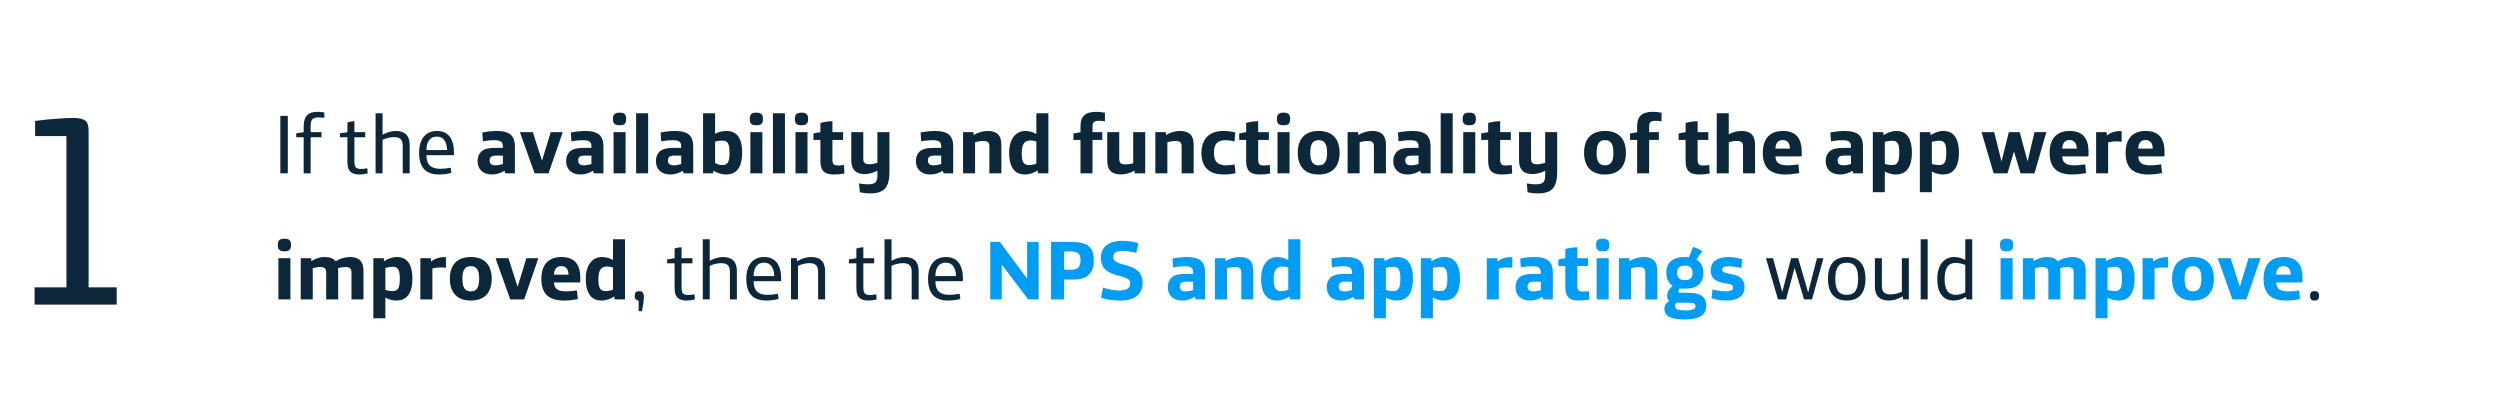 <svg xmlns="http://www.w3.org/2000/svg" width="476" height="78" viewBox="0 0 476 78" fill="none"><path d="M53.376 33V22.056H54.8V33H53.376ZM57.82 33V26.136H56.396V25.384L57.82 25.176V24.104C57.82 23.128 58.012 22.472 58.396 22.024C58.828 21.528 59.516 21.288 60.444 21.288C60.812 21.288 61.372 21.336 61.756 21.416V22.424C61.436 22.392 60.956 22.36 60.636 22.36C60.06 22.36 59.692 22.472 59.468 22.712C59.228 22.968 59.148 23.352 59.148 24.072V25.16H61.212V26.136H59.148V33H57.82ZM68.387 33.224C67.619 33.224 66.995 33.016 66.643 32.616C66.259 32.168 66.147 31.64 66.147 30.664V26.136H64.723V25.384L66.147 25.176V23.32C66.531 23.192 67.059 23.08 67.475 23.08V25.16H69.539V26.136H67.475V30.488C67.475 31.24 67.523 31.624 67.747 31.864C67.923 32.056 68.195 32.168 68.755 32.168C69.027 32.168 69.555 32.12 69.939 32.04L70.003 33.016C69.587 33.128 68.963 33.224 68.387 33.224ZM71.511 33V21.56H72.839V25.656C73.623 25.224 74.519 24.936 75.383 24.936C76.231 24.936 76.903 25.16 77.351 25.624C77.783 26.056 78.007 26.696 78.007 27.672V33H76.679V27.832C76.679 27.16 76.567 26.776 76.295 26.504C76.023 26.232 75.607 26.104 75.031 26.104C74.327 26.104 73.479 26.312 72.839 26.616V33H71.511ZM83.622 33.224C82.406 33.224 81.462 32.92 80.822 32.28C80.118 31.576 79.798 30.504 79.798 29.096C79.798 26.296 81.19 24.936 83.19 24.936C85.382 24.936 86.438 26.488 86.438 29.064V29.368C86.438 29.496 86.374 29.544 86.246 29.544H81.19C81.19 30.408 81.414 31.112 81.878 31.544C82.294 31.928 82.886 32.136 83.878 32.136C84.438 32.136 85.206 32.056 85.814 31.928L85.942 32.92C85.27 33.112 84.342 33.224 83.622 33.224ZM81.19 28.568H85.126C85.078 27.064 84.502 26.008 83.19 26.008C81.862 26.008 81.206 26.984 81.19 28.568ZM93.685 33.224C91.893 33.224 90.933 32.168 90.933 30.648C90.933 29.944 91.173 29.304 91.621 28.872C92.181 28.344 93.045 28.152 94.501 28.152H95.749V27.896C95.749 27.464 95.653 27.192 95.461 27.016C95.189 26.776 94.757 26.696 94.133 26.696C93.397 26.696 92.485 26.792 91.941 26.904L91.829 25.224C92.629 25.064 93.669 24.936 94.613 24.936C95.813 24.936 96.885 25.192 97.429 25.832C97.829 26.296 98.037 26.968 98.037 27.912V33H96.229L96.037 32.52C95.365 32.952 94.517 33.224 93.685 33.224ZM94.341 31.48C94.773 31.48 95.381 31.352 95.749 31.24V29.624H94.533C93.989 29.624 93.653 29.688 93.445 29.896C93.301 30.04 93.221 30.264 93.221 30.552C93.221 31.128 93.509 31.48 94.341 31.48ZM101.788 33L98.988 25.16H101.452L103.196 30.6L104.86 25.16H107.148L104.444 33H101.788ZM110.545 33.224C108.753 33.224 107.793 32.168 107.793 30.648C107.793 29.944 108.033 29.304 108.481 28.872C109.041 28.344 109.905 28.152 111.361 28.152H112.609V27.896C112.609 27.464 112.513 27.192 112.321 27.016C112.049 26.776 111.617 26.696 110.993 26.696C110.257 26.696 109.345 26.792 108.801 26.904L108.689 25.224C109.489 25.064 110.529 24.936 111.473 24.936C112.673 24.936 113.745 25.192 114.289 25.832C114.689 26.296 114.897 26.968 114.897 27.912V33H113.089L112.897 32.52C112.225 32.952 111.377 33.224 110.545 33.224ZM111.201 31.48C111.633 31.48 112.241 31.352 112.609 31.24V29.624H111.393C110.849 29.624 110.513 29.688 110.305 29.896C110.161 30.04 110.081 30.264 110.081 30.552C110.081 31.128 110.369 31.48 111.201 31.48ZM117.909 23.848C117.125 23.848 116.709 23.544 116.709 22.76V22.552C116.709 21.768 117.125 21.448 117.909 21.448H118.021C118.805 21.448 119.221 21.768 119.221 22.552V22.76C119.221 23.544 118.805 23.848 118.021 23.848H117.909ZM116.821 33V25.16H119.109V33H116.821ZM121.117 33V21.56H123.405V33H121.117ZM127.638 33.224C125.846 33.224 124.886 32.168 124.886 30.648C124.886 29.944 125.126 29.304 125.574 28.872C126.134 28.344 126.998 28.152 128.454 28.152H129.702V27.896C129.702 27.464 129.606 27.192 129.414 27.016C129.142 26.776 128.71 26.696 128.086 26.696C127.35 26.696 126.438 26.792 125.894 26.904L125.782 25.224C126.582 25.064 127.622 24.936 128.566 24.936C129.766 24.936 130.838 25.192 131.382 25.832C131.782 26.296 131.99 26.968 131.99 27.912V33H130.182L129.99 32.52C129.318 32.952 128.47 33.224 127.638 33.224ZM128.294 31.48C128.726 31.48 129.334 31.352 129.702 31.24V29.624H128.486C127.942 29.624 127.606 29.688 127.398 29.896C127.254 30.04 127.174 30.264 127.174 30.552C127.174 31.128 127.462 31.48 128.294 31.48ZM138.202 33.224C137.386 33.224 136.522 32.936 135.866 32.504L135.754 33H133.866V21.56H136.154V25.464C136.698 25.144 137.562 24.936 138.314 24.936C140.09 24.936 141.306 26.008 141.306 29.048C141.306 30.456 141.002 31.656 140.426 32.312C139.882 32.936 139.178 33.224 138.202 33.224ZM137.514 31.432C138.554 31.432 138.906 30.84 138.906 29.08C138.906 27.208 138.474 26.776 137.514 26.776C137.018 26.776 136.522 26.84 136.154 26.984V31.048C136.522 31.256 137.066 31.432 137.514 31.432ZM143.955 23.848C143.171 23.848 142.755 23.544 142.755 22.76V22.552C142.755 21.768 143.171 21.448 143.955 21.448H144.067C144.851 21.448 145.267 21.768 145.267 22.552V22.76C145.267 23.544 144.851 23.848 144.067 23.848H143.955ZM142.867 33V25.16H145.155V33H142.867ZM147.164 33V21.56H149.452V33H147.164ZM152.549 23.848C151.765 23.848 151.349 23.544 151.349 22.76V22.552C151.349 21.768 151.765 21.448 152.549 21.448H152.661C153.445 21.448 153.861 21.768 153.861 22.552V22.76C153.861 23.544 153.445 23.848 152.661 23.848H152.549ZM151.461 33V25.16H153.749V33H151.461ZM158.782 33.224C156.83 33.224 156.206 32.36 156.206 30.632V26.648H154.878V25.4L156.206 25.16V23.416C156.894 23.208 157.758 23.08 158.494 23.08V25.16H160.526V26.648H158.494V30.312C158.494 31.192 158.67 31.512 159.598 31.512C159.918 31.512 160.43 31.448 160.702 31.416L160.782 33.032C160.27 33.144 159.47 33.224 158.782 33.224ZM165.716 36.824C164.948 36.824 164.308 36.744 163.716 36.616L163.556 34.92C164.084 35.016 164.58 35.096 165.348 35.096C165.908 35.096 166.436 34.968 166.676 34.728C166.964 34.456 167.06 34.024 167.06 33.464V32.504C166.292 32.936 165.38 33.144 164.596 33.144C163.908 33.144 163.204 32.968 162.772 32.536C162.308 32.072 162.084 31.464 162.084 30.552V25.16H164.372V30.232C164.372 30.632 164.452 30.856 164.612 31.016C164.82 31.208 165.108 31.272 165.588 31.272C166.02 31.272 166.692 31.128 167.06 30.984V25.16H169.348V32.664C169.348 35.432 168.564 36.824 165.716 36.824ZM177.138 33.224C175.346 33.224 174.386 32.168 174.386 30.648C174.386 29.944 174.626 29.304 175.074 28.872C175.634 28.344 176.498 28.152 177.954 28.152H179.202V27.896C179.202 27.464 179.106 27.192 178.914 27.016C178.642 26.776 178.21 26.696 177.586 26.696C176.85 26.696 175.938 26.792 175.394 26.904L175.282 25.224C176.082 25.064 177.122 24.936 178.066 24.936C179.266 24.936 180.338 25.192 180.882 25.832C181.282 26.296 181.49 26.968 181.49 27.912V33H179.682L179.49 32.52C178.818 32.952 177.97 33.224 177.138 33.224ZM177.794 31.48C178.226 31.48 178.834 31.352 179.202 31.24V29.624H177.986C177.442 29.624 177.106 29.688 176.898 29.896C176.754 30.04 176.674 30.264 176.674 30.552C176.674 31.128 176.962 31.48 177.794 31.48ZM183.366 33V25.16H185.35L185.398 25.72C186.262 25.16 187.27 24.936 188.102 24.936C188.79 24.936 189.558 25.112 189.99 25.544C190.47 26.008 190.662 26.696 190.662 27.608V33H188.374V27.88C188.374 27.48 188.294 27.256 188.134 27.096C187.926 26.904 187.606 26.84 187.142 26.84C186.71 26.84 186.022 26.952 185.654 27.096V33H183.366ZM195.098 33.224C194.33 33.224 193.674 32.984 193.226 32.552C192.49 31.832 192.138 30.632 192.138 29.096C192.138 26.488 193.37 24.936 195.242 24.936C195.93 24.936 196.714 25.144 197.322 25.512V21.56H199.61V33H197.626L197.578 32.44C196.906 32.888 196.058 33.224 195.098 33.224ZM195.962 31.432C196.33 31.432 196.922 31.32 197.322 31.16V26.92C196.97 26.808 196.522 26.744 196.234 26.744C195.162 26.744 194.538 27.272 194.538 29.16C194.538 30.904 194.922 31.432 195.962 31.432ZM205.724 33V26.648H204.38V25.416L205.724 25.176V24.088C205.724 23.128 205.916 22.488 206.38 22.008C206.812 21.56 207.628 21.288 208.716 21.288C209.308 21.288 209.836 21.352 210.38 21.464V23.096C210.06 23.048 209.644 23 209.308 23C208.764 23 208.444 23.08 208.236 23.288C208.092 23.432 208.012 23.656 208.012 24.216V25.16H209.868V26.648H208.012V33H205.724ZM213.378 33.208C212.69 33.208 211.922 33.032 211.49 32.6C211.01 32.136 210.818 31.448 210.818 30.536V25.16H213.106V30.216C213.106 30.616 213.186 30.888 213.346 31.048C213.554 31.24 213.874 31.304 214.338 31.304C214.738 31.304 215.378 31.208 215.762 31.08V25.16H218.05V33H216.066L216.002 32.472C215.154 33 214.178 33.208 213.378 33.208ZM219.976 33V25.16H221.96L222.008 25.72C222.872 25.16 223.88 24.936 224.712 24.936C225.4 24.936 226.168 25.112 226.6 25.544C227.08 26.008 227.272 26.696 227.272 27.608V33H224.984V27.88C224.984 27.48 224.904 27.256 224.744 27.096C224.536 26.904 224.216 26.84 223.752 26.84C223.32 26.84 222.632 26.952 222.264 27.096V33H219.976ZM233.036 33.224C231.692 33.224 230.204 32.92 229.388 31.656C228.956 31 228.748 30.12 228.748 29.256C228.748 27.944 229.052 26.872 229.756 26.104C230.46 25.352 231.596 24.936 232.891 24.936C233.612 24.936 234.444 25.016 235.196 25.224L235.052 26.92C234.572 26.792 233.9 26.696 233.244 26.696C232.54 26.696 231.996 26.904 231.66 27.256C231.276 27.672 231.132 28.28 231.132 29.08C231.132 30.696 231.788 31.48 233.436 31.48C233.948 31.48 234.572 31.416 235.068 31.32L235.244 32.968C234.476 33.144 233.9 33.224 233.036 33.224ZM239.845 33.224C237.893 33.224 237.269 32.36 237.269 30.632V26.648H235.941V25.4L237.269 25.16V23.416C237.957 23.208 238.821 23.08 239.557 23.08V25.16H241.589V26.648H239.557V30.312C239.557 31.192 239.733 31.512 240.661 31.512C240.981 31.512 241.493 31.448 241.765 31.416L241.845 33.032C241.333 33.144 240.533 33.224 239.845 33.224ZM244.33 23.848C243.546 23.848 243.13 23.544 243.13 22.76V22.552C243.13 21.768 243.546 21.448 244.33 21.448H244.442C245.226 21.448 245.642 21.768 245.642 22.552V22.76C245.642 23.544 245.226 23.848 244.442 23.848H244.33ZM243.242 33V25.16H245.53V33H243.242ZM251.075 33.224C248.355 33.224 247.091 31.592 247.091 29.08C247.091 26.568 248.355 24.936 251.075 24.936C253.795 24.936 255.059 26.568 255.059 29.08C255.059 31.592 253.795 33.224 251.075 33.224ZM251.075 31.48C252.227 31.48 252.675 30.696 252.675 29.08C252.675 27.464 252.227 26.68 251.075 26.68C249.923 26.68 249.475 27.464 249.475 29.08C249.475 30.696 249.923 31.48 251.075 31.48ZM256.585 33V25.16H258.569L258.617 25.72C259.481 25.16 260.489 24.936 261.321 24.936C262.009 24.936 262.777 25.112 263.209 25.544C263.689 26.008 263.881 26.696 263.881 27.608V33H261.593V27.88C261.593 27.48 261.513 27.256 261.353 27.096C261.145 26.904 260.825 26.84 260.361 26.84C259.929 26.84 259.241 26.952 258.873 27.096V33H256.585ZM268.029 33.224C266.237 33.224 265.277 32.168 265.277 30.648C265.277 29.944 265.517 29.304 265.965 28.872C266.525 28.344 267.389 28.152 268.845 28.152H270.093V27.896C270.093 27.464 269.997 27.192 269.805 27.016C269.533 26.776 269.101 26.696 268.477 26.696C267.741 26.696 266.829 26.792 266.285 26.904L266.173 25.224C266.973 25.064 268.013 24.936 268.957 24.936C270.157 24.936 271.229 25.192 271.773 25.832C272.173 26.296 272.381 26.968 272.381 27.912V33H270.573L270.381 32.52C269.709 32.952 268.861 33.224 268.029 33.224ZM268.685 31.48C269.117 31.48 269.725 31.352 270.093 31.24V29.624H268.877C268.333 29.624 267.997 29.688 267.789 29.896C267.645 30.04 267.565 30.264 267.565 30.552C267.565 31.128 267.853 31.48 268.685 31.48ZM274.305 33V21.56H276.593V33H274.305ZM279.69 23.848C278.906 23.848 278.49 23.544 278.49 22.76V22.552C278.49 21.768 278.906 21.448 279.69 21.448H279.802C280.586 21.448 281.002 21.768 281.002 22.552V22.76C281.002 23.544 280.586 23.848 279.802 23.848H279.69ZM278.602 33V25.16H280.89V33H278.602ZM285.923 33.224C283.971 33.224 283.347 32.36 283.347 30.632V26.648H282.019V25.4L283.347 25.16V23.416C284.035 23.208 284.899 23.08 285.635 23.08V25.16H287.667V26.648H285.635V30.312C285.635 31.192 285.811 31.512 286.739 31.512C287.059 31.512 287.571 31.448 287.843 31.416L287.923 33.032C287.411 33.144 286.611 33.224 285.923 33.224ZM292.857 36.824C292.089 36.824 291.449 36.744 290.857 36.616L290.697 34.92C291.225 35.016 291.721 35.096 292.489 35.096C293.049 35.096 293.577 34.968 293.817 34.728C294.105 34.456 294.201 34.024 294.201 33.464V32.504C293.433 32.936 292.521 33.144 291.737 33.144C291.049 33.144 290.345 32.968 289.913 32.536C289.449 32.072 289.225 31.464 289.225 30.552V25.16H291.513V30.232C291.513 30.632 291.593 30.856 291.753 31.016C291.961 31.208 292.249 31.272 292.729 31.272C293.161 31.272 293.833 31.128 294.201 30.984V25.16H296.489V32.664C296.489 35.432 295.705 36.824 292.857 36.824ZM305.591 33.224C302.871 33.224 301.607 31.592 301.607 29.08C301.607 26.568 302.871 24.936 305.591 24.936C308.311 24.936 309.575 26.568 309.575 29.08C309.575 31.592 308.311 33.224 305.591 33.224ZM305.591 31.48C306.743 31.48 307.191 30.696 307.191 29.08C307.191 27.464 306.743 26.68 305.591 26.68C304.439 26.68 303.991 27.464 303.991 29.08C303.991 30.696 304.439 31.48 305.591 31.48ZM311.709 33V26.648H310.365V25.416L311.709 25.176V24.088C311.709 23.128 311.901 22.488 312.365 22.008C312.797 21.56 313.613 21.288 314.701 21.288C315.293 21.288 315.821 21.352 316.365 21.464V23.096C316.045 23.048 315.629 23 315.293 23C314.749 23 314.429 23.08 314.221 23.288C314.077 23.432 313.997 23.656 313.997 24.216V25.16H315.853V26.648H313.997V33H311.709ZM323.516 33.224C321.564 33.224 320.94 32.36 320.94 30.632V26.648H319.612V25.4L320.94 25.16V23.416C321.628 23.208 322.492 23.08 323.228 23.08V25.16H325.26V26.648H323.228V30.312C323.228 31.192 323.404 31.512 324.332 31.512C324.652 31.512 325.164 31.448 325.436 31.416L325.516 33.032C325.004 33.144 324.204 33.224 323.516 33.224ZM326.866 33V21.56H329.154V25.576C329.954 25.128 330.85 24.936 331.602 24.936C332.29 24.936 333.058 25.112 333.49 25.544C333.97 26.008 334.162 26.696 334.162 27.608V33H331.874V27.88C331.874 27.48 331.794 27.256 331.634 27.096C331.426 26.904 331.106 26.84 330.642 26.84C330.21 26.84 329.522 26.952 329.154 27.096V33H326.866ZM339.942 33.224C338.47 33.224 337.366 32.856 336.694 32.216C335.91 31.464 335.638 30.344 335.638 29.096C335.638 26.344 337.046 24.936 339.446 24.936C341.798 24.936 343.046 26.168 343.046 28.888V29.608C343.046 29.736 342.982 29.784 342.854 29.784H338.038C338.102 31.112 338.918 31.48 340.454 31.48C341.014 31.48 341.814 31.4 342.406 31.288L342.582 32.952C341.83 33.096 340.918 33.224 339.942 33.224ZM338.038 28.296H340.806C340.806 27.304 340.342 26.664 339.43 26.664C338.502 26.664 338.086 27.288 338.038 28.296ZM350.357 33.224C348.565 33.224 347.605 32.168 347.605 30.648C347.605 29.944 347.845 29.304 348.293 28.872C348.853 28.344 349.717 28.152 351.173 28.152H352.421V27.896C352.421 27.464 352.325 27.192 352.133 27.016C351.861 26.776 351.429 26.696 350.805 26.696C350.069 26.696 349.157 26.792 348.613 26.904L348.501 25.224C349.301 25.064 350.341 24.936 351.285 24.936C352.485 24.936 353.557 25.192 354.101 25.832C354.501 26.296 354.709 26.968 354.709 27.912V33H352.901L352.709 32.52C352.037 32.952 351.189 33.224 350.357 33.224ZM351.013 31.48C351.445 31.48 352.053 31.352 352.421 31.24V29.624H351.205C350.661 29.624 350.325 29.688 350.117 29.896C349.973 30.04 349.893 30.264 349.893 30.552C349.893 31.128 350.181 31.48 351.013 31.48ZM356.585 36.6V25.16H358.569L358.633 25.736C359.305 25.288 360.137 24.936 361.097 24.936C361.881 24.936 362.521 25.176 362.969 25.608C363.705 26.328 364.025 27.576 364.025 29.032C364.025 32.12 362.745 33.224 360.969 33.224C360.265 33.224 359.465 33.016 358.873 32.648V36.6H356.585ZM360.297 31.416C361.257 31.416 361.625 30.888 361.625 29C361.625 27.32 361.273 26.792 360.233 26.792C359.865 26.792 359.257 26.888 358.873 27V31.192C359.241 31.352 359.801 31.416 360.297 31.416ZM365.538 36.6V25.16H367.522L367.586 25.736C368.258 25.288 369.09 24.936 370.05 24.936C370.834 24.936 371.474 25.176 371.922 25.608C372.658 26.328 372.978 27.576 372.978 29.032C372.978 32.12 371.698 33.224 369.922 33.224C369.218 33.224 368.418 33.016 367.826 32.648V36.6H365.538ZM369.25 31.416C370.21 31.416 370.578 30.888 370.578 29C370.578 27.32 370.226 26.792 369.186 26.792C368.818 26.792 368.21 26.888 367.826 27V31.192C368.194 31.352 368.754 31.416 369.25 31.416ZM379.589 33L377.285 25.16H379.701L381.093 30.744L382.485 25.16H384.549L386.053 30.744L387.365 25.16H389.621L387.365 33H384.709L383.461 28.84L382.229 33H379.589ZM394.552 33.224C393.08 33.224 391.976 32.856 391.304 32.216C390.52 31.464 390.248 30.344 390.248 29.096C390.248 26.344 391.656 24.936 394.056 24.936C396.408 24.936 397.656 26.168 397.656 28.888V29.608C397.656 29.736 397.592 29.784 397.464 29.784H392.648C392.712 31.112 393.528 31.48 395.064 31.48C395.624 31.48 396.424 31.4 397.016 31.288L397.192 32.952C396.44 33.096 395.528 33.224 394.552 33.224ZM392.648 28.296H395.416C395.416 27.304 394.952 26.664 394.04 26.664C393.112 26.664 392.696 27.288 392.648 28.296ZM399.101 33V25.16H401.085L401.165 25.8C401.773 25.24 402.813 24.952 403.565 24.952C403.693 24.952 403.869 24.968 403.965 24.984V26.984C403.709 26.952 403.325 26.92 402.957 26.92C402.349 26.92 401.885 27 401.389 27.112V33H399.101ZM409.02 33.224C407.548 33.224 406.444 32.856 405.772 32.216C404.988 31.464 404.716 30.344 404.716 29.096C404.716 26.344 406.124 24.936 408.524 24.936C410.876 24.936 412.124 26.168 412.124 28.888V29.608C412.124 29.736 412.06 29.784 411.932 29.784H407.116C407.18 31.112 407.996 31.48 409.532 31.48C410.092 31.48 410.892 31.4 411.484 31.288L411.66 32.952C410.908 33.096 409.996 33.224 409.02 33.224ZM407.116 28.296H409.884C409.884 27.304 409.42 26.664 408.508 26.664C407.58 26.664 407.164 27.288 407.116 28.296ZM54.096 47.848C53.312 47.848 52.896 47.544 52.896 46.76V46.552C52.896 45.768 53.312 45.448 54.096 45.448H54.208C54.992 45.448 55.408 45.768 55.408 46.552V46.76C55.408 47.544 54.992 47.848 54.208 47.848H54.096ZM53.008 57V49.16H55.296V57H53.008ZM57.257 57V49.16H59.241L59.289 49.72C60.137 49.16 61.017 48.936 61.833 48.936C62.793 48.936 63.513 49.208 63.913 49.768C64.793 49.176 65.801 48.936 66.649 48.936C67.337 48.936 68.105 49.112 68.537 49.544C69.017 50.008 69.209 50.696 69.209 51.608V57H66.921V51.88C66.921 51.48 66.841 51.256 66.681 51.096C66.473 50.904 66.153 50.84 65.689 50.84C65.305 50.84 64.745 50.936 64.361 51.048C64.377 51.224 64.393 51.416 64.393 51.608V57H62.105V51.88C62.105 51.48 62.025 51.256 61.865 51.096C61.657 50.904 61.321 50.84 60.905 50.84C60.505 50.84 59.929 50.952 59.545 51.096V57H57.257ZM71.085 60.6V49.16H73.069L73.133 49.736C73.805 49.288 74.637 48.936 75.597 48.936C76.381 48.936 77.021 49.176 77.469 49.608C78.205 50.328 78.525 51.576 78.525 53.032C78.525 56.12 77.245 57.224 75.469 57.224C74.765 57.224 73.965 57.016 73.373 56.648V60.6H71.085ZM74.797 55.416C75.757 55.416 76.125 54.888 76.125 53C76.125 51.32 75.773 50.792 74.733 50.792C74.365 50.792 73.757 50.888 73.373 51V55.192C73.741 55.352 74.301 55.416 74.797 55.416ZM80.038 57V49.16H82.022L82.102 49.8C82.71 49.24 83.75 48.952 84.502 48.952C84.63 48.952 84.806 48.968 84.902 48.984V50.984C84.646 50.952 84.262 50.92 83.894 50.92C83.286 50.92 82.822 51 82.326 51.112V57H80.038ZM89.638 57.224C86.918 57.224 85.654 55.592 85.654 53.08C85.654 50.568 86.918 48.936 89.638 48.936C92.358 48.936 93.622 50.568 93.622 53.08C93.622 55.592 92.358 57.224 89.638 57.224ZM89.638 55.48C90.79 55.48 91.238 54.696 91.238 53.08C91.238 51.464 90.79 50.68 89.638 50.68C88.486 50.68 88.038 51.464 88.038 53.08C88.038 54.696 88.486 55.48 89.638 55.48ZM97.147 57L94.347 49.16H96.811L98.555 54.6L100.22 49.16H102.508L99.803 57H97.147ZM107.38 57.224C105.908 57.224 104.804 56.856 104.132 56.216C103.348 55.464 103.076 54.344 103.076 53.096C103.076 50.344 104.484 48.936 106.884 48.936C109.236 48.936 110.484 50.168 110.484 52.888V53.608C110.484 53.736 110.42 53.784 110.292 53.784H105.476C105.54 55.112 106.356 55.48 107.892 55.48C108.452 55.48 109.252 55.4 109.844 55.288L110.02 56.952C109.268 57.096 108.356 57.224 107.38 57.224ZM105.476 52.296H108.244C108.244 51.304 107.78 50.664 106.868 50.664C105.94 50.664 105.524 51.288 105.476 52.296ZM114.489 57.224C113.721 57.224 113.065 56.984 112.617 56.552C111.881 55.832 111.529 54.632 111.529 53.096C111.529 50.488 112.761 48.936 114.633 48.936C115.321 48.936 116.105 49.144 116.713 49.512V45.56H119.001V57H117.017L116.969 56.44C116.297 56.888 115.449 57.224 114.489 57.224ZM115.353 55.432C115.721 55.432 116.313 55.32 116.713 55.16V50.92C116.361 50.808 115.913 50.744 115.625 50.744C114.553 50.744 113.929 51.272 113.929 53.16C113.929 54.904 114.313 55.432 115.353 55.432ZM121.601 59.256V57.256C121.137 57.16 120.849 56.888 120.849 56.344V56.296C120.849 55.656 121.185 55.432 121.665 55.432H121.681C122.305 55.432 122.593 55.736 122.593 56.536C122.593 57.192 122.401 58.488 122.225 59.256H121.601ZM130.684 57.224C129.916 57.224 129.292 57.016 128.94 56.616C128.556 56.168 128.444 55.64 128.444 54.664V50.136H127.02V49.384L128.444 49.176V47.32C128.828 47.192 129.356 47.08 129.772 47.08V49.16H131.836V50.136H129.772V54.488C129.772 55.24 129.82 55.624 130.044 55.864C130.22 56.056 130.492 56.168 131.052 56.168C131.324 56.168 131.852 56.12 132.236 56.04L132.3 57.016C131.884 57.128 131.26 57.224 130.684 57.224ZM133.808 57V45.56H135.136V49.656C135.92 49.224 136.816 48.936 137.68 48.936C138.528 48.936 139.2 49.16 139.648 49.624C140.08 50.056 140.304 50.696 140.304 51.672V57H138.976V51.832C138.976 51.16 138.864 50.776 138.592 50.504C138.32 50.232 137.904 50.104 137.328 50.104C136.624 50.104 135.776 50.312 135.136 50.616V57H133.808ZM145.919 57.224C144.703 57.224 143.759 56.92 143.119 56.28C142.415 55.576 142.095 54.504 142.095 53.096C142.095 50.296 143.487 48.936 145.487 48.936C147.679 48.936 148.735 50.488 148.735 53.064V53.368C148.735 53.496 148.671 53.544 148.543 53.544H143.487C143.487 54.408 143.711 55.112 144.175 55.544C144.591 55.928 145.183 56.136 146.175 56.136C146.735 56.136 147.503 56.056 148.111 55.928L148.239 56.92C147.567 57.112 146.639 57.224 145.919 57.224ZM143.487 52.568H147.423C147.375 51.064 146.799 50.008 145.487 50.008C144.159 50.008 143.503 50.984 143.487 52.568ZM150.604 57V49.16H151.708L151.772 49.736C152.588 49.24 153.564 48.936 154.476 48.936C155.324 48.936 155.996 49.16 156.444 49.624C156.876 50.056 157.1 50.696 157.1 51.672V57H155.772V51.832C155.772 51.16 155.66 50.776 155.388 50.504C155.116 50.232 154.7 50.104 154.124 50.104C153.42 50.104 152.572 50.312 151.932 50.616V57H150.604ZM165.293 57.224C164.525 57.224 163.901 57.016 163.549 56.616C163.165 56.168 163.053 55.64 163.053 54.664V50.136H161.629V49.384L163.053 49.176V47.32C163.437 47.192 163.965 47.08 164.381 47.08V49.16H166.445V50.136H164.381V54.488C164.381 55.24 164.429 55.624 164.653 55.864C164.829 56.056 165.101 56.168 165.661 56.168C165.933 56.168 166.461 56.12 166.845 56.04L166.909 57.016C166.493 57.128 165.869 57.224 165.293 57.224ZM168.417 57V45.56H169.745V49.656C170.529 49.224 171.425 48.936 172.289 48.936C173.137 48.936 173.809 49.16 174.257 49.624C174.689 50.056 174.913 50.696 174.913 51.672V57H173.585V51.832C173.585 51.16 173.473 50.776 173.201 50.504C172.929 50.232 172.513 50.104 171.937 50.104C171.233 50.104 170.385 50.312 169.745 50.616V57H168.417ZM180.528 57.224C179.312 57.224 178.368 56.92 177.728 56.28C177.024 55.576 176.704 54.504 176.704 53.096C176.704 50.296 178.096 48.936 180.096 48.936C182.288 48.936 183.344 50.488 183.344 53.064V53.368C183.344 53.496 183.28 53.544 183.152 53.544H178.096C178.096 54.408 178.32 55.112 178.784 55.544C179.2 55.928 179.792 56.136 180.784 56.136C181.344 56.136 182.112 56.056 182.72 55.928L182.848 56.92C182.176 57.112 181.248 57.224 180.528 57.224ZM178.096 52.568H182.032C181.984 51.064 181.408 50.008 180.096 50.008C178.768 50.008 178.112 50.984 178.096 52.568ZM338.528 57L336.24 49.16H337.584L339.344 55.608L341.024 49.16H342.368L344.272 55.688L345.952 49.16H347.184L345.008 57H343.488L341.696 51L340.064 57H338.528ZM351.616 57.224C349.184 57.224 348.048 55.688 348.048 53.08C348.048 50.472 349.184 48.936 351.616 48.936C354.048 48.936 355.184 50.472 355.184 53.08C355.184 55.688 354.048 57.224 351.616 57.224ZM351.616 56.136C353.216 56.136 353.792 55.08 353.792 53.08C353.792 51.08 353.216 50.024 351.616 50.024C350.016 50.024 349.44 51.08 349.44 53.08C349.44 55.08 350.016 56.136 351.616 56.136ZM359.603 57.224C358.755 57.224 358.083 57 357.635 56.536C357.203 56.104 356.979 55.464 356.979 54.488V49.16H358.307V54.328C358.307 55 358.419 55.384 358.691 55.656C358.963 55.928 359.379 56.056 359.955 56.056C360.659 56.056 361.475 55.848 362.115 55.544V49.16H363.443V57H362.339L362.275 56.424C361.459 56.92 360.515 57.224 359.603 57.224ZM365.699 57V45.56H367.027V57H365.699ZM372.012 57.224C370.012 57.224 368.86 55.848 368.86 53.128C368.86 50.536 370.06 48.936 372.108 48.936C372.78 48.936 373.564 49.144 374.188 49.496V45.56H375.516V57H374.428L374.332 56.52C373.692 56.936 372.748 57.224 372.012 57.224ZM372.38 56.136C372.94 56.136 373.628 55.944 374.188 55.672V50.44C373.612 50.216 372.908 50.056 372.38 50.056C370.78 50.056 370.252 51.304 370.252 53.144C370.252 55.208 370.972 56.136 372.38 56.136ZM440.635 57.224C440.155 57.224 439.835 56.984 439.835 56.36V56.296C439.835 55.672 440.155 55.432 440.635 55.432H440.747C441.227 55.432 441.547 55.672 441.547 56.296V56.36C441.547 56.984 441.227 57.224 440.747 57.224H440.635Z" fill="#0B2739"></path><path d="M188.543 57V46.056H190.383L195.567 53.064V46.056H197.759V57H195.759L190.735 50.36V57H188.543ZM200.122 57V46.056H203.882C205.594 46.056 206.682 46.296 207.385 46.952C207.977 47.496 208.266 48.344 208.266 49.512C208.266 50.68 207.994 51.56 207.45 52.168C206.81 52.888 205.818 53.224 204.378 53.224H202.618V57H200.122ZM202.618 51.352H203.85C204.65 51.352 204.986 51.24 205.306 50.936C205.594 50.648 205.738 50.184 205.738 49.544C205.738 48.952 205.61 48.52 205.322 48.248C205.018 47.976 204.554 47.864 203.786 47.864H202.618V51.352ZM213.26 57.224C211.868 57.224 210.732 57.048 209.628 56.664L210.012 54.76C210.972 55.096 212.236 55.304 213.036 55.304C214.508 55.304 215.196 54.92 215.196 53.912C215.196 51.864 209.612 53.352 209.612 49.048C209.612 46.824 211.356 45.848 213.692 45.848C214.748 45.848 215.9 46.008 216.748 46.296L216.364 48.152C215.468 47.912 214.508 47.768 213.74 47.768C212.396 47.768 211.964 48.248 211.964 48.936C211.964 51.08 217.548 49.608 217.548 53.88C217.548 54.856 217.212 55.64 216.636 56.184C215.868 56.904 214.828 57.224 213.26 57.224ZM225.107 57.224C223.315 57.224 222.355 56.168 222.355 54.648C222.355 53.944 222.595 53.304 223.043 52.872C223.603 52.344 224.467 52.152 225.923 52.152H227.171V51.896C227.171 51.464 227.075 51.192 226.883 51.016C226.611 50.776 226.179 50.696 225.555 50.696C224.819 50.696 223.907 50.792 223.363 50.904L223.251 49.224C224.051 49.064 225.091 48.936 226.035 48.936C227.235 48.936 228.307 49.192 228.851 49.832C229.251 50.296 229.459 50.968 229.459 51.912V57H227.651L227.459 56.52C226.787 56.952 225.939 57.224 225.107 57.224ZM225.763 55.48C226.195 55.48 226.803 55.352 227.171 55.24V53.624H225.955C225.411 53.624 225.075 53.688 224.867 53.896C224.723 54.04 224.643 54.264 224.643 54.552C224.643 55.128 224.931 55.48 225.763 55.48ZM231.335 57V49.16H233.319L233.367 49.72C234.231 49.16 235.239 48.936 236.071 48.936C236.759 48.936 237.527 49.112 237.959 49.544C238.439 50.008 238.631 50.696 238.631 51.608V57H236.343V51.88C236.343 51.48 236.263 51.256 236.103 51.096C235.895 50.904 235.575 50.84 235.111 50.84C234.679 50.84 233.991 50.952 233.623 51.096V57H231.335ZM243.067 57.224C242.299 57.224 241.643 56.984 241.195 56.552C240.459 55.832 240.107 54.632 240.107 53.096C240.107 50.488 241.339 48.936 243.211 48.936C243.899 48.936 244.683 49.144 245.291 49.512V45.56H247.579V57H245.595L245.547 56.44C244.875 56.888 244.027 57.224 243.067 57.224ZM243.931 55.432C244.299 55.432 244.891 55.32 245.291 55.16V50.92C244.939 50.808 244.491 50.744 244.203 50.744C243.131 50.744 242.507 51.272 242.507 53.16C242.507 54.904 242.891 55.432 243.931 55.432ZM255.357 57.224C253.565 57.224 252.605 56.168 252.605 54.648C252.605 53.944 252.845 53.304 253.293 52.872C253.853 52.344 254.717 52.152 256.173 52.152H257.421V51.896C257.421 51.464 257.325 51.192 257.133 51.016C256.861 50.776 256.429 50.696 255.805 50.696C255.069 50.696 254.157 50.792 253.613 50.904L253.501 49.224C254.301 49.064 255.341 48.936 256.285 48.936C257.485 48.936 258.557 49.192 259.101 49.832C259.501 50.296 259.709 50.968 259.709 51.912V57H257.901L257.709 56.52C257.037 56.952 256.189 57.224 255.357 57.224ZM256.013 55.48C256.445 55.48 257.053 55.352 257.421 55.24V53.624H256.205C255.661 53.624 255.325 53.688 255.117 53.896C254.973 54.04 254.893 54.264 254.893 54.552C254.893 55.128 255.181 55.48 256.013 55.48ZM261.585 60.6V49.16H263.569L263.633 49.736C264.305 49.288 265.137 48.936 266.097 48.936C266.881 48.936 267.521 49.176 267.969 49.608C268.705 50.328 269.025 51.576 269.025 53.032C269.025 56.12 267.745 57.224 265.969 57.224C265.265 57.224 264.465 57.016 263.873 56.648V60.6H261.585ZM265.297 55.416C266.257 55.416 266.625 54.888 266.625 53C266.625 51.32 266.273 50.792 265.233 50.792C264.865 50.792 264.257 50.888 263.873 51V55.192C264.241 55.352 264.801 55.416 265.297 55.416ZM270.538 60.6V49.16H272.522L272.586 49.736C273.258 49.288 274.09 48.936 275.05 48.936C275.834 48.936 276.474 49.176 276.922 49.608C277.658 50.328 277.978 51.576 277.978 53.032C277.978 56.12 276.698 57.224 274.922 57.224C274.218 57.224 273.418 57.016 272.826 56.648V60.6H270.538ZM274.25 55.416C275.21 55.416 275.578 54.888 275.578 53C275.578 51.32 275.226 50.792 274.186 50.792C273.818 50.792 273.21 50.888 272.826 51V55.192C273.194 55.352 273.754 55.416 274.25 55.416ZM283.085 57V49.16H285.069L285.149 49.8C285.757 49.24 286.797 48.952 287.549 48.952C287.677 48.952 287.853 48.968 287.949 48.984V50.984C287.693 50.952 287.309 50.92 286.941 50.92C286.333 50.92 285.869 51 285.373 51.112V57H283.085ZM291.31 57.224C289.518 57.224 288.558 56.168 288.558 54.648C288.558 53.944 288.798 53.304 289.246 52.872C289.806 52.344 290.67 52.152 292.126 52.152H293.374V51.896C293.374 51.464 293.278 51.192 293.086 51.016C292.814 50.776 292.382 50.696 291.758 50.696C291.022 50.696 290.11 50.792 289.566 50.904L289.454 49.224C290.254 49.064 291.294 48.936 292.238 48.936C293.438 48.936 294.51 49.192 295.054 49.832C295.454 50.296 295.662 50.968 295.662 51.912V57H293.854L293.662 56.52C292.99 56.952 292.142 57.224 291.31 57.224ZM291.966 55.48C292.398 55.48 293.006 55.352 293.374 55.24V53.624H292.158C291.614 53.624 291.278 53.688 291.07 53.896C290.926 54.04 290.846 54.264 290.846 54.552C290.846 55.128 291.134 55.48 291.966 55.48ZM300.61 57.224C298.658 57.224 298.034 56.36 298.034 54.632V50.648H296.706V49.4L298.034 49.16V47.416C298.722 47.208 299.586 47.08 300.322 47.08V49.16H302.354V50.648H300.322V54.312C300.322 55.192 300.498 55.512 301.426 55.512C301.746 55.512 302.258 55.448 302.53 55.416L302.61 57.032C302.098 57.144 301.298 57.224 300.61 57.224ZM305.096 47.848C304.312 47.848 303.896 47.544 303.896 46.76V46.552C303.896 45.768 304.312 45.448 305.096 45.448H305.208C305.992 45.448 306.408 45.768 306.408 46.552V46.76C306.408 47.544 305.992 47.848 305.208 47.848H305.096ZM304.008 57V49.16H306.296V57H304.008ZM308.257 57V49.16H310.241L310.289 49.72C311.153 49.16 312.161 48.936 312.993 48.936C313.681 48.936 314.449 49.112 314.881 49.544C315.361 50.008 315.553 50.696 315.553 51.608V57H313.265V51.88C313.265 51.48 313.185 51.256 313.025 51.096C312.817 50.904 312.497 50.84 312.033 50.84C311.601 50.84 310.913 50.952 310.545 51.096V57H308.257ZM320.757 60.824C318.053 60.824 316.901 60.168 316.901 58.76C316.901 58.12 317.269 57.624 317.829 57.336C317.557 57.112 317.429 56.76 317.429 56.312C317.429 55.656 317.813 54.952 318.469 54.408C317.733 53.928 317.269 53.128 317.269 51.944C317.269 49.864 318.597 48.936 320.805 48.936C321.061 48.936 321.317 48.952 321.573 48.984L322.341 47.032C322.949 47.176 323.653 47.48 324.117 47.832L322.981 49.416C323.813 49.88 324.325 50.696 324.325 51.944C324.325 54.04 323.013 54.968 320.805 54.968C320.437 54.968 320.101 54.952 319.781 54.904C319.637 55.16 319.573 55.416 319.573 55.528C319.573 55.672 319.637 55.736 319.797 55.736H321.333C322.837 55.736 323.733 55.992 324.293 56.568C324.677 56.968 324.869 57.48 324.869 58.232C324.869 59.864 323.701 60.824 320.885 60.824H320.757ZM320.805 53.336C321.845 53.336 322.261 52.856 322.261 51.944C322.261 51.048 321.845 50.568 320.805 50.568C319.749 50.568 319.333 51.048 319.333 51.944C319.333 52.856 319.749 53.336 320.805 53.336ZM320.821 59.096H321.061C322.213 59.096 322.821 58.824 322.821 58.328C322.821 57.816 322.501 57.64 321.445 57.64H319.157C318.981 57.832 318.933 58.04 318.933 58.232C318.933 58.808 319.365 59.096 320.821 59.096ZM328.629 57.224C327.701 57.224 326.501 57.016 325.877 56.792L326.053 55.096C326.645 55.288 327.733 55.464 328.581 55.464C329.445 55.464 329.989 55.304 329.989 54.744C329.989 53.352 325.717 54.712 325.717 51.464C325.717 50.008 326.773 48.936 329.125 48.936C329.909 48.936 330.885 49.08 331.733 49.368L331.557 51.048C330.741 50.824 329.781 50.696 329.141 50.696C328.325 50.696 327.877 50.888 327.877 51.336C327.877 52.664 332.165 51.4 332.165 54.648C332.165 56.28 330.981 57.224 328.629 57.224ZM382.002 47.848C381.218 47.848 380.802 47.544 380.802 46.76V46.552C380.802 45.768 381.218 45.448 382.002 45.448H382.114C382.898 45.448 383.314 45.768 383.314 46.552V46.76C383.314 47.544 382.898 47.848 382.114 47.848H382.002ZM380.914 57V49.16H383.202V57H380.914ZM385.163 57V49.16H387.147L387.195 49.72C388.043 49.16 388.923 48.936 389.739 48.936C390.699 48.936 391.419 49.208 391.819 49.768C392.699 49.176 393.707 48.936 394.555 48.936C395.243 48.936 396.011 49.112 396.443 49.544C396.923 50.008 397.115 50.696 397.115 51.608V57H394.827V51.88C394.827 51.48 394.747 51.256 394.587 51.096C394.379 50.904 394.059 50.84 393.595 50.84C393.211 50.84 392.651 50.936 392.267 51.048C392.283 51.224 392.299 51.416 392.299 51.608V57H390.011V51.88C390.011 51.48 389.931 51.256 389.771 51.096C389.563 50.904 389.227 50.84 388.811 50.84C388.411 50.84 387.835 50.952 387.451 51.096V57H385.163ZM398.991 60.6V49.16H400.975L401.039 49.736C401.711 49.288 402.543 48.936 403.503 48.936C404.287 48.936 404.927 49.176 405.375 49.608C406.111 50.328 406.431 51.576 406.431 53.032C406.431 56.12 405.151 57.224 403.375 57.224C402.671 57.224 401.871 57.016 401.279 56.648V60.6H398.991ZM402.703 55.416C403.663 55.416 404.031 54.888 404.031 53C404.031 51.32 403.679 50.792 402.639 50.792C402.271 50.792 401.663 50.888 401.279 51V55.192C401.647 55.352 402.207 55.416 402.703 55.416ZM407.944 57V49.16H409.928L410.008 49.8C410.616 49.24 411.656 48.952 412.408 48.952C412.536 48.952 412.712 48.968 412.808 48.984V50.984C412.552 50.952 412.168 50.92 411.8 50.92C411.192 50.92 410.728 51 410.232 51.112V57H407.944ZM417.544 57.224C414.824 57.224 413.56 55.592 413.56 53.08C413.56 50.568 414.824 48.936 417.544 48.936C420.264 48.936 421.528 50.568 421.528 53.08C421.528 55.592 420.264 57.224 417.544 57.224ZM417.544 55.48C418.696 55.48 419.144 54.696 419.144 53.08C419.144 51.464 418.696 50.68 417.544 50.68C416.392 50.68 415.944 51.464 415.944 53.08C415.944 54.696 416.392 55.48 417.544 55.48ZM425.054 57L422.254 49.16H424.718L426.462 54.6L428.126 49.16H430.414L427.71 57H425.054ZM435.286 57.224C433.814 57.224 432.71 56.856 432.038 56.216C431.254 55.464 430.982 54.344 430.982 53.096C430.982 50.344 432.39 48.936 434.79 48.936C437.142 48.936 438.39 50.168 438.39 52.888V53.608C438.39 53.736 438.326 53.784 438.198 53.784H433.382C433.446 55.112 434.262 55.48 435.798 55.48C436.358 55.48 437.158 55.4 437.75 55.288L437.926 56.952C437.174 57.096 436.262 57.224 435.286 57.224ZM433.382 52.296H436.15C436.15 51.304 435.686 50.664 434.774 50.664C433.846 50.664 433.43 51.288 433.382 52.296Z" fill="#019DF4"></path><path d="M6.583 58V54.709H12.651V25.909H6.686V23.029C8.794 22.72 12.086 22.463 13.937 22.463C16.149 22.463 16.869 23.029 16.869 24.88V54.709H22.217V58H6.583Z" fill="#0B2739"></path></svg>